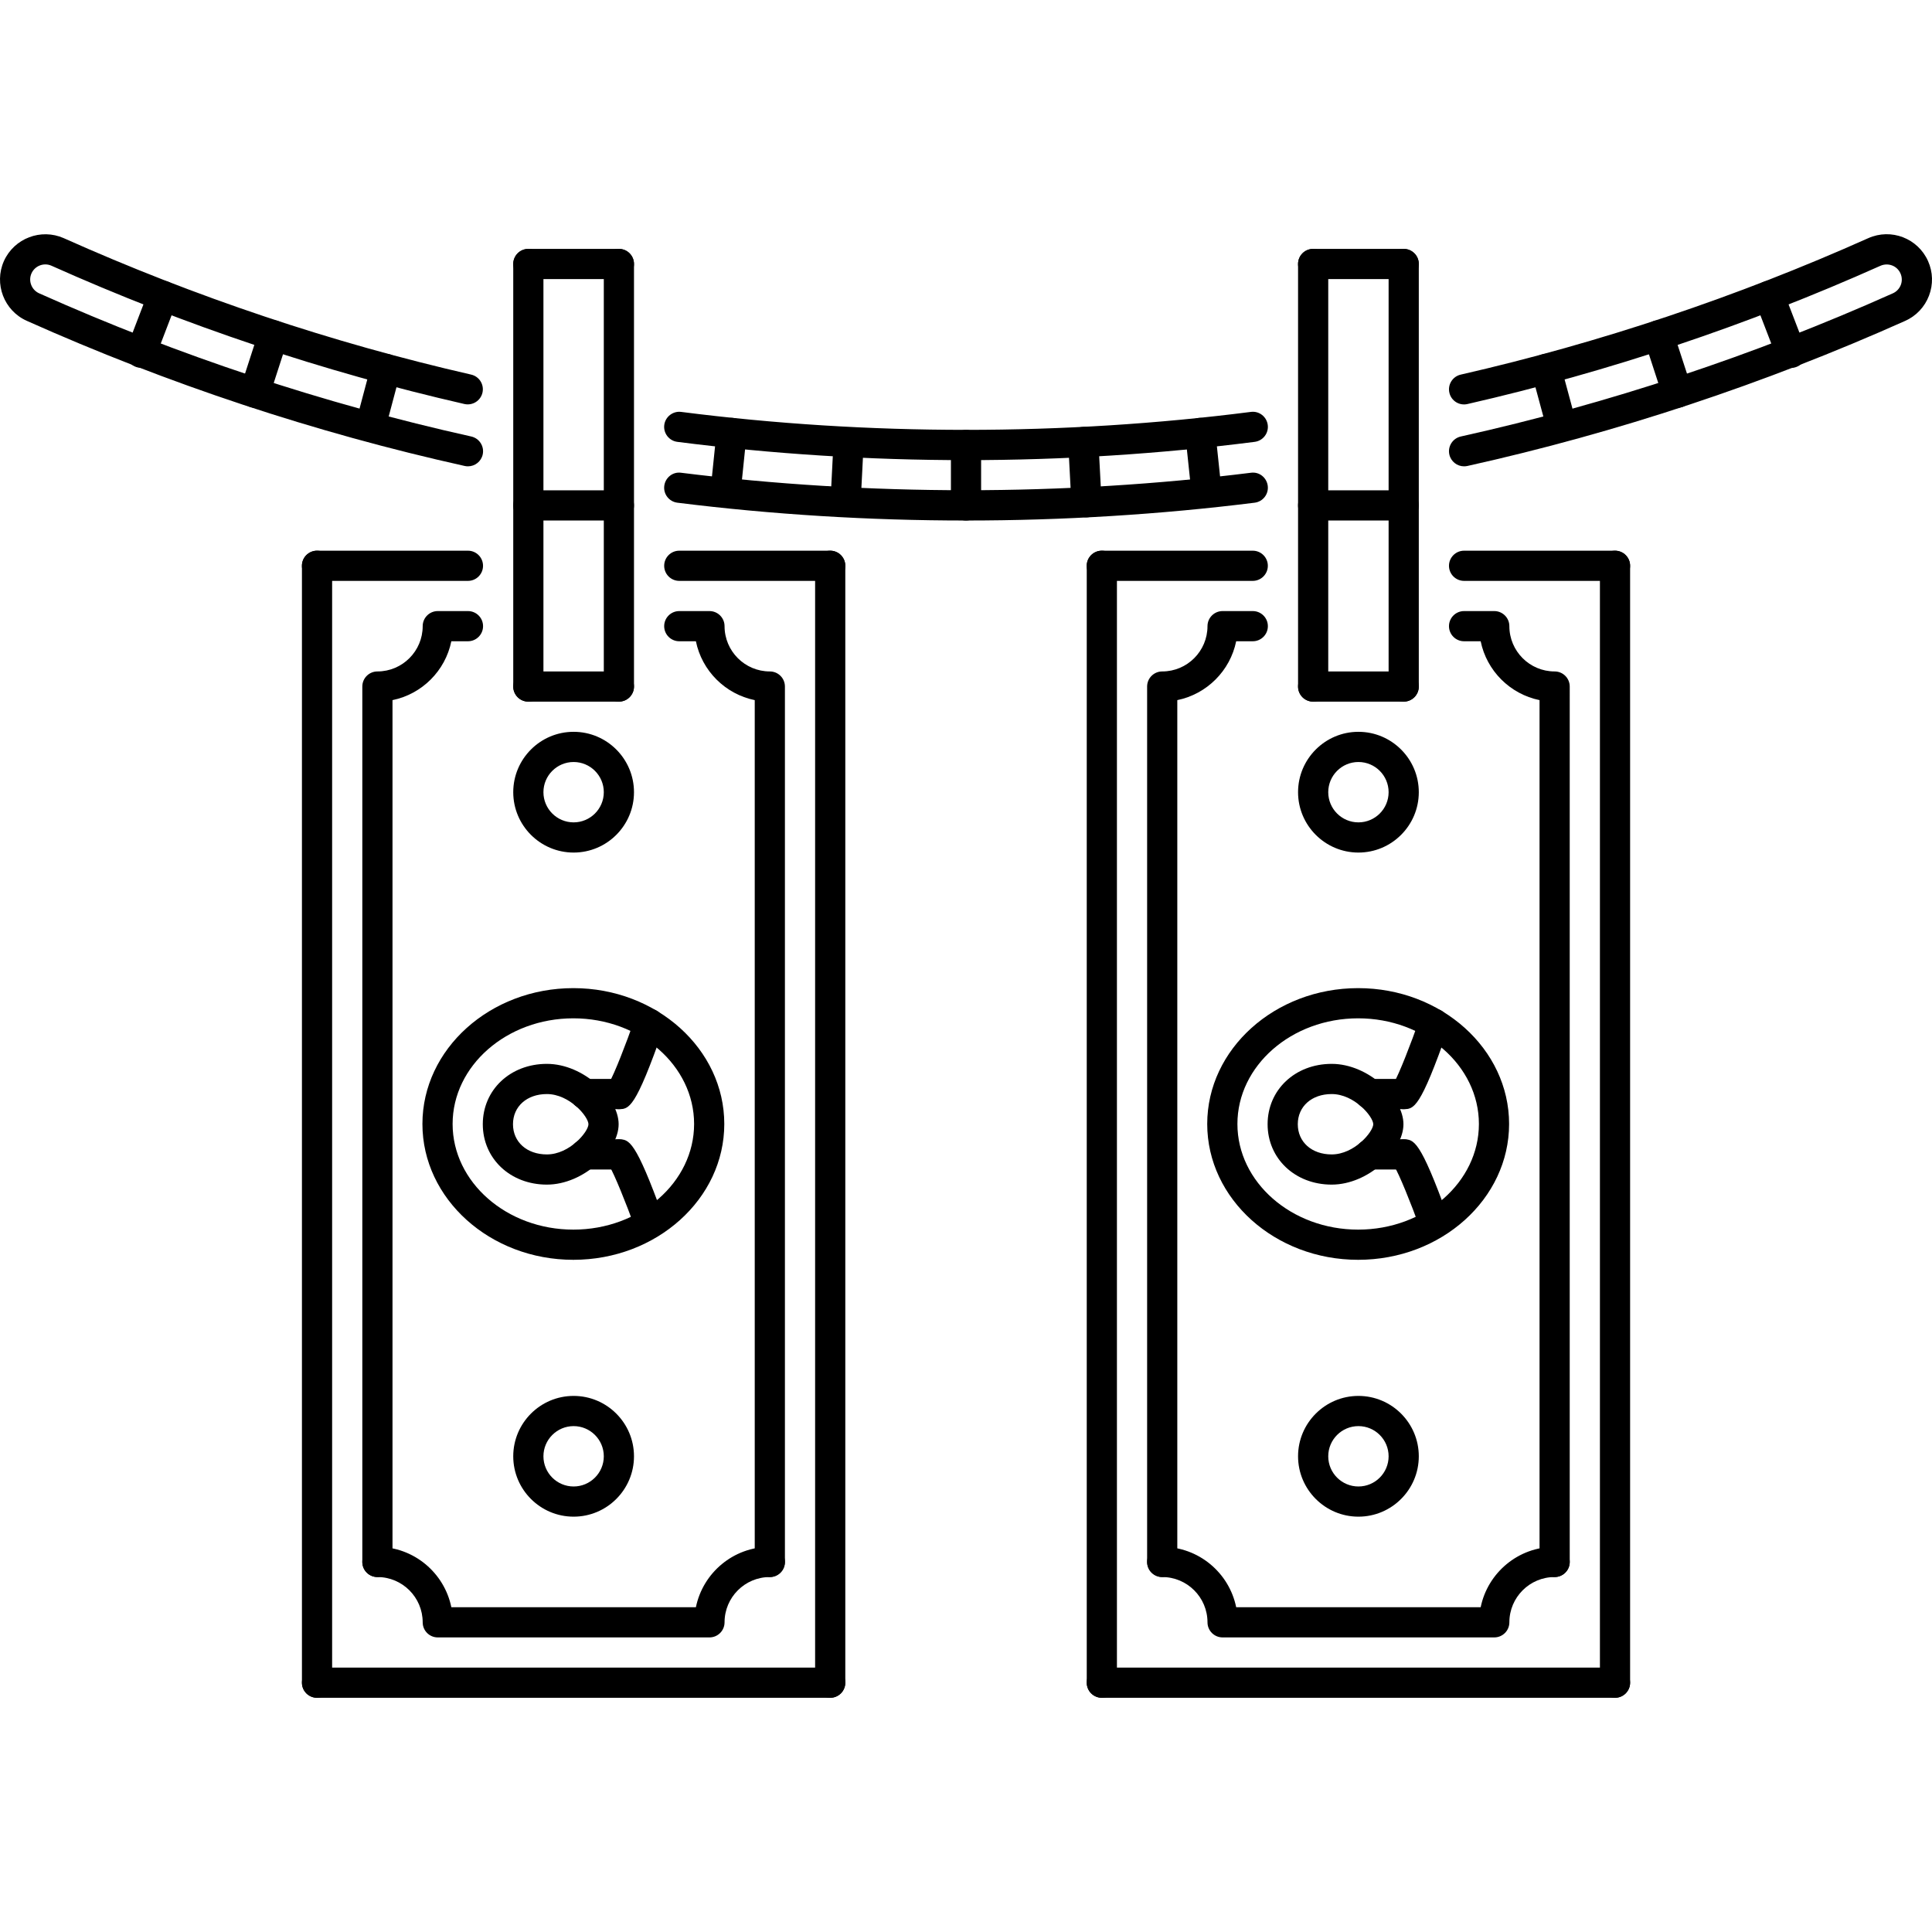 <!-- icon666.com - MILLIONS vector ICONS FREE --><svg version="1.1" id="Capa_1" xmlns="http://www.w3.org/2000/svg" xmlns:xlink="http://www.w3.org/1999/xlink" x="0px" y="0px" viewBox="0 0 511.655 511.655" style="enable-background:new 0 0 511.655 511.655;" xml:space="preserve"><g><g><path d="M411.717,177.82c-6.611,0-11.99-5.379-11.99-11.991c0-2.21-1.789-3.997-3.998-3.997h-7.994 c-2.209,0-3.998,1.787-3.998,3.997c0,2.209,1.789,3.997,3.998,3.997h4.395c1.594,7.822,7.778,13.99,15.592,15.59v228.237 c0,2.209,1.787,3.997,3.996,3.997c2.209,0,3.998-1.788,3.997-3.997V181.817C415.715,179.607,413.926,177.82,411.717,177.82z"></path></g></g><g><g><path d="M331.774,161.832h-7.994c-2.209,0-3.998,1.787-3.998,3.997c0,6.612-5.379,11.991-11.99,11.991 c-2.209,0-3.998,1.788-3.998,3.997v231.836c0,2.209,1.789,3.997,3.998,3.997c2.209,0,3.996-1.788,3.995-3.997V185.416 c7.817-1.6,13.998-7.768,15.592-15.59h4.395c2.209,0,3.998-1.788,3.998-3.997C335.772,163.619,333.983,161.832,331.774,161.832z"></path></g></g><g><g><path d="M427.706,145.841c-2.209,0-3.996,1.788-3.996,3.997V445.63c0,2.209,1.787,3.997,3.996,3.997 c2.211,0,3.998-1.788,3.998-3.997V149.839C431.704,147.63,429.917,145.841,427.706,145.841z"></path></g></g><g><g><path d="M331.766,145.841h-39.971c-2.211,0-3.998,1.788-3.998,3.997c0,2.21,1.787,3.998,3.998,3.998h39.971 c2.209,0,3.999-1.788,3.998-3.998C335.764,147.63,333.975,145.841,331.766,145.841z"></path></g></g><g><g><path d="M427.706,145.841h-39.971c-2.209,0-3.998,1.788-3.998,3.997c0,2.21,1.789,3.998,3.998,3.998h39.971 c2.211,0,3.998-1.788,3.998-3.998C431.704,147.63,429.917,145.841,427.706,145.841z"></path></g></g><g><g><path d="M291.804,145.841c-2.211,0-3.998,1.788-3.998,3.997V445.63c0,2.209,1.787,3.997,3.998,3.997 c2.209,0,3.996-1.788,3.996-3.997V149.839C295.8,147.63,294.013,145.841,291.804,145.841z"></path></g></g><g><g><path d="M411.719,409.656c-9.656,0-17.729,6.878-19.588,15.988h-64.75c-1.859-9.11-9.932-15.988-19.588-15.988 c-2.209,0-3.998,1.787-3.998,3.997c0,2.209,1.789,3.997,3.998,3.997c6.611,0,11.99,5.379,11.99,11.991 c0,2.21,1.789,3.997,3.998,3.997h71.949c2.209,0,3.998-1.788,3.999-3.997c0-6.612,5.379-11.991,11.99-11.991 c2.209,0,3.998-1.788,3.998-3.997C415.716,411.443,413.928,409.656,411.719,409.656z"></path></g></g><g><g><path d="M427.706,441.633H291.804c-2.211,0-3.998,1.788-3.998,3.998c0,2.209,1.787,3.997,3.998,3.997h135.902 c2.211,0,3.998-1.788,3.998-3.997C431.704,443.42,429.917,441.633,427.706,441.633z"></path></g></g><g><g><path d="M359.755,193.807c-8.814,0-15.988,7.175-15.988,15.989c0,8.814,7.174,15.989,15.988,15.989 c8.814,0,15.988-7.175,15.988-15.989C375.743,200.982,368.569,193.807,359.755,193.807z M359.755,217.791 c-4.41,0-7.994-3.583-7.994-7.994s3.584-7.994,7.994-7.994c4.41,0,7.994,3.583,7.994,7.994S364.165,217.791,359.755,217.791z"></path></g></g><g><g><path d="M359.755,369.683c-8.814,0-15.988,7.175-15.988,15.989c0,8.813,7.174,15.989,15.988,15.989 c8.814,0,15.988-7.176,15.988-15.989C375.743,376.858,368.569,369.683,359.755,369.683z M359.755,393.667 c-4.41,0-7.994-3.583-7.994-7.994c0-4.411,3.584-7.994,7.994-7.994c4.41,0,7.994,3.583,7.994,7.994 C367.749,390.083,364.165,393.667,359.755,393.667z"></path></g></g><g><g><path d="M359.684,261.688c-22.039,0-39.973,16.138-39.973,35.975c0,19.838,17.934,35.975,39.973,35.975 s39.973-16.137,39.973-35.975C399.657,277.826,381.723,261.688,359.684,261.688z M359.684,325.643 c-17.629,0-31.977-12.553-31.977-27.98c0-15.425,14.348-27.979,31.977-27.979c17.629,0,31.977,12.554,31.977,27.979 C391.661,313.089,377.313,325.643,359.684,325.643z"></path></g></g><g><g><path d="M352.667,281.746c-9.674,0-16.965,6.87-16.965,15.98c0,9.119,7.291,15.997,16.965,15.997 c9.789,0,19.01-9.009,19.01-15.997C371.677,290.748,362.456,281.746,352.667,281.746z M352.667,305.728 c-5.287,0-8.971-3.287-8.971-8.003c0-4.699,3.684-7.986,8.971-7.986c6.056,0,11.015,6.027,11.016,7.986 C363.683,299.685,358.724,305.728,352.667,305.728z"></path></g></g><g><g><path d="M383.495,322.357c-7.447-20.626-9.093-20.626-11.818-20.626c-2.209,0-3.998,1.787-3.998,3.997 c0,1.312,0.632,2.482,1.609,3.208c1.248,2.023,4.371,9.712,6.697,16.138c0.586,1.632,2.123,2.639,3.756,2.639 c0.453,0,0.912-0.078,1.358-0.243C383.177,326.721,384.245,324.433,383.495,322.357z"></path></g></g><g><g><path d="M371.677,301.732h-8.924c-2.209,0-3.998,1.787-3.998,3.997c0,2.209,1.789,3.997,3.998,3.997h8.924 c2.209,0,3.996-1.788,3.996-3.997C375.673,303.518,373.886,301.732,371.677,301.732z"></path></g></g><g><g><path d="M381.06,267.34c-2.076-0.749-4.356,0.367-5.09,2.452c-2.342,6.691-5.481,14.693-6.721,16.769 c-0.953,0.735-1.57,1.882-1.57,3.178c0,2.21,1.789,3.997,3.998,3.997c2.748,0,4.402,0,11.834-21.305 C384.247,270.346,383.138,268.067,381.06,267.34z"></path></g></g><g><g><path d="M371.677,285.742h-8.924c-2.209,0-3.998,1.788-3.998,3.997c0,2.21,1.789,3.997,3.998,3.997h8.924 c2.209,0,3.996-1.787,3.996-3.997C375.673,287.53,373.886,285.742,371.677,285.742z"></path></g></g><g><g><path d="M510.611,69.147c-2.686-6.035-9.776-8.791-15.85-6.066c-34.779,15.552-71.09,27.715-107.916,36.131 c-2.147,0.492-3.496,2.631-3.006,4.786c0.484,2.154,2.623,3.505,4.787,3.005c37.34-8.533,74.143-20.86,109.391-36.622 c2.045-0.883,4.394,0,5.285,2.021c0.438,0.976,0.469,2.062,0.094,3.053c-0.39,0.999-1.13,1.788-2.107,2.225 c-36.85,16.48-75.354,29.236-114.42,37.918c-2.154,0.484-3.514,2.615-3.037,4.77c0.414,1.865,2.07,3.13,3.896,3.13 c0.297,0,0.579-0.031,0.875-0.092c39.595-8.798,78.607-21.727,115.949-38.426c2.92-1.304,5.161-3.677,6.307-6.667 C512,75.322,511.914,72.059,510.611,69.147z"></path></g></g><g><g><path d="M335.742,112.544c-0.282-2.186-2.272-3.755-4.475-3.458c-49.536,6.339-101.338,6.339-150.874,0 c-2.17-0.281-4.192,1.272-4.473,3.458c-0.281,2.187,1.272,4.193,3.458,4.474c25.107,3.209,50.823,4.84,76.454,4.84 c25.626,0,51.343-1.631,76.451-4.84C334.469,116.737,336.023,114.732,335.742,112.544z"></path></g></g><g><g><path d="M124.8,115.597C85.726,106.917,47.222,94.159,10.365,77.68c-2.014-0.906-2.92-3.279-2.03-5.278 c0.905-2.021,3.286-2.927,5.293-2.029c35.248,15.769,72.035,28.089,109.36,36.622c2.146,0.485,4.293-0.858,4.785-3.005 c0.493-2.155-0.85-4.294-3.005-4.786c-36.81-8.416-73.105-20.571-107.885-36.131c-6.027-2.67-13.131,0.024-15.848,6.066 c-2.685,6.034,0.032,13.139,6.067,15.832c37.348,16.699,76.36,29.636,115.965,38.434c0.288,0.062,0.585,0.093,0.866,0.093 c1.835,0,3.49-1.264,3.904-3.13C128.313,118.213,126.955,116.081,124.8,115.597z"></path></g></g><g><g><path d="M335.742,128.674c-0.273-2.186-2.24-3.786-4.459-3.474c-49.481,6.168-101.424,6.168-150.905,0 c-2.202-0.313-4.185,1.287-4.458,3.474s1.28,4.185,3.474,4.458c25.06,3.131,50.784,4.716,76.438,4.716 c25.649,0,51.374-1.585,76.435-4.716C334.461,132.859,336.016,130.859,335.742,128.674z"></path></g></g><g><g><path d="M255.832,113.864c-2.21,0-3.998,1.789-3.998,3.998v15.989c0,2.209,1.788,3.997,3.998,3.997 c2.21,0,3.997-1.788,3.997-3.997v-15.989C259.829,115.652,258.042,113.864,255.832,113.864z"></path></g></g><g><g><path d="M290.889,116.862c-0.125-2.201-2.123-4.044-4.209-3.778c-2.209,0.117-3.894,1.998-3.785,4.2l0.842,15.934 c0.117,2.132,1.883,3.787,3.998,3.787c0.063,0,0.141,0,0.211-0.009c2.209-0.117,3.896-1.998,3.787-4.2L290.889,116.862z"></path></g></g><g><g><path d="M323.522,130.039l-1.67-15.801c-0.234-2.194-2.148-3.755-4.396-3.552c-2.194,0.235-3.785,2.202-3.551,4.396l1.67,15.801 c0.219,2.054,1.951,3.576,3.967,3.576c0.139,0,0.279-0.008,0.427-0.024C322.165,134.201,323.756,132.234,323.522,130.039z"></path></g></g><g><g><path d="M417.456,111.969l-4.137-15.317c-0.578-2.132-2.795-3.366-4.904-2.811c-2.123,0.569-3.387,2.771-2.811,4.902l4.139,15.317 c0.484,1.78,2.091,2.951,3.857,2.951c0.342,0,0.694-0.047,1.045-0.14C416.768,116.302,418.034,114.099,417.456,111.969z"></path></g></g><g><g><path d="M448.012,102.771l-4.957-15.208c-0.68-2.092-2.935-3.217-5.035-2.561c-2.107,0.687-3.248,2.943-2.568,5.043l4.957,15.208 c0.547,1.686,2.123,2.756,3.803,2.756c0.412,0,0.826-0.063,1.239-0.194C447.543,107.128,448.7,104.872,448.012,102.771z"></path></g></g><g><g><path d="M478.055,92.005l-5.809-15.083c-0.795-2.061-3.106-3.068-5.168-2.295c-2.061,0.796-3.092,3.106-2.295,5.168l5.809,15.083 c0.609,1.585,2.123,2.561,3.732,2.561c0.483,0,0.967-0.086,1.436-0.266C477.82,96.377,478.852,94.065,478.055,92.005z"></path></g></g><g><g><path d="M44.559,74.627c-2.053-0.773-4.364,0.242-5.16,2.303l-5.77,15.052c-0.788,2.061,0.242,4.372,2.303,5.16 c0.469,0.18,0.953,0.266,1.429,0.266c1.608,0,3.123-0.976,3.732-2.568l5.77-15.052C47.659,77.727,46.628,75.416,44.559,74.627z"></path></g></g><g><g><path d="M73.608,85.002c-2.107-0.672-4.356,0.476-5.035,2.568l-4.911,15.177c-0.679,2.1,0.469,4.356,2.577,5.036 c0.406,0.133,0.82,0.195,1.226,0.195c1.686,0,3.256-1.077,3.801-2.763l4.911-15.177C76.856,87.938,75.701,85.682,73.608,85.002z"></path></g></g><g><g><path d="M103.181,93.832c-2.131-0.594-4.325,0.702-4.895,2.834l-4.067,15.294c-0.562,2.139,0.703,4.325,2.842,4.895 c0.343,0.094,0.687,0.133,1.031,0.133c1.764,0,3.38-1.179,3.856-2.967l4.067-15.294C106.585,96.588,105.312,94.401,103.181,93.832 z"></path></g></g><g><g><path d="M194.164,110.688c-2.193-0.234-4.153,1.366-4.387,3.568l-1.624,15.762c-0.234,2.194,1.374,4.153,3.56,4.38 c0.141,0.015,0.281,0.023,0.422,0.023c2.022,0,3.755-1.531,3.966-3.591l1.624-15.762 C197.958,112.874,196.351,110.914,194.164,110.688z"></path></g></g><g><g><path d="M224.744,117.034c-2.279-0.336-4.083,1.577-4.192,3.786l-0.406,7.971c-0.109,2.201,1.577,4.083,3.787,4.192 c0.07,0.008,0.132,0.008,0.21,0.008c2.108,0,3.873-1.655,3.982-3.794l0.406-7.971C228.64,119.026,226.953,117.143,224.744,117.034 z"></path></g></g><g><g><path d="M347.763,65.914c-2.209,0-3.996,1.788-3.996,3.997v111.906c0,2.209,1.787,3.997,3.996,3.997 c2.21,0,3.998-1.788,3.998-3.998V69.911C351.761,67.702,349.974,65.914,347.763,65.914z"></path></g></g><g><g><path d="M371.747,65.914c-2.211,0-3.998,1.788-3.998,3.997v111.906c0,2.209,1.787,3.997,3.998,3.997 c2.209,0,3.996-1.788,3.996-3.998V69.911C375.743,67.702,373.956,65.914,371.747,65.914z"></path></g></g><g><g><path d="M371.747,177.82h-23.984c-2.209,0-3.996,1.788-3.996,3.997c0,2.209,1.787,3.997,3.996,3.997h23.984 c2.209,0,3.996-1.788,3.996-3.997C375.743,179.607,373.956,177.82,371.747,177.82z"></path></g></g><g><g><path d="M371.747,65.914h-23.984c-2.209,0-3.996,1.788-3.996,3.997s1.787,3.997,3.996,3.997h23.984 c2.209,0,3.996-1.788,3.996-3.997S373.956,65.914,371.747,65.914z"></path></g></g><g><g><path d="M371.747,129.854h-23.984c-2.209,0-3.996,1.788-3.996,3.997s1.787,3.997,3.996,3.997h23.984 c2.209,0,3.996-1.788,3.996-3.997S373.956,129.854,371.747,129.854z"></path></g></g><g><g><path d="M203.876,177.82c-6.612,0-11.991-5.379-11.991-11.991c0-2.21-1.788-3.997-3.997-3.997h-7.995 c-2.209,0-3.997,1.787-3.997,3.997c0,2.209,1.788,3.997,3.997,3.997h4.403c1.593,7.822,7.761,13.99,15.583,15.59v228.237 c0,2.209,1.788,3.997,3.997,3.997c2.21,0,3.997-1.788,3.997-3.997V181.817C207.873,179.607,206.086,177.82,203.876,177.82z"></path></g></g><g><g><path d="M123.933,161.832h-7.994c-2.21,0-3.997,1.787-3.997,3.997c0,6.612-5.379,11.991-11.992,11.991 c-2.209,0-3.997,1.788-3.997,3.997v231.836c0,2.209,1.788,3.997,3.997,3.997c2.21,0,3.997-1.788,3.997-3.997V185.416 c7.823-1.6,13.99-7.768,15.583-15.59h4.403c2.209,0,3.997-1.788,3.997-3.997C127.93,163.619,126.142,161.832,123.933,161.832z"></path></g></g><g><g><path d="M219.866,145.841c-2.21,0-3.998,1.788-3.998,3.997V445.63c0,2.209,1.788,3.997,3.998,3.997 c2.209,0,3.997-1.788,3.997-3.997V149.839C223.863,147.63,222.075,145.841,219.866,145.841z"></path></g></g><g><g><path d="M123.925,145.841H83.953c-2.209,0-3.997,1.788-3.997,3.997c0,2.21,1.788,3.998,3.997,3.998h39.972 c2.21,0,3.997-1.788,3.997-3.998C127.922,147.63,126.134,145.841,123.925,145.841z"></path></g></g><g><g><path d="M219.866,145.841h-39.972c-2.209,0-3.997,1.788-3.997,3.997c0,2.21,1.788,3.998,3.997,3.998h39.972 c2.209,0,3.997-1.788,3.997-3.998C223.863,147.63,222.075,145.841,219.866,145.841z"></path></g></g><g><g><path d="M83.961,145.841c-2.209,0-3.997,1.788-3.997,3.997V445.63c0,2.209,1.788,3.997,3.997,3.997 c2.209,0,3.997-1.788,3.997-3.997V149.839C87.958,147.63,86.17,145.841,83.961,145.841z"></path></g></g><g><g><path d="M203.877,409.656c-9.65,0-17.722,6.878-19.58,15.988H119.53c-1.858-9.11-9.931-15.988-19.58-15.988 c-2.209,0-3.997,1.787-3.997,3.997c0,2.209,1.788,3.997,3.997,3.997c6.613,0,11.992,5.379,11.992,11.991 c0,2.21,1.787,3.997,3.997,3.997h71.949c2.209,0,3.997-1.788,3.998-3.997c0-6.612,5.379-11.991,11.991-11.991 c2.21,0,3.997-1.788,3.997-3.997C207.874,411.443,206.087,409.656,203.877,409.656z"></path></g></g><g><g><path d="M219.865,441.633H83.961c-2.209,0-3.997,1.788-3.997,3.998c0,2.209,1.788,3.997,3.997,3.997h135.905 c2.209,0,3.997-1.788,3.996-3.997C223.862,443.42,222.074,441.633,219.865,441.633z"></path></g></g><g><g><path d="M151.913,193.807c-8.822,0-15.989,7.175-15.989,15.989c0,8.814,7.167,15.989,15.989,15.989s15.989-7.175,15.988-15.989 C167.901,200.982,160.735,193.807,151.913,193.807z M151.913,217.791c-4.404,0-7.995-3.583-7.995-7.994s3.592-7.994,7.995-7.994 s7.994,3.583,7.994,7.994S156.316,217.791,151.913,217.791z"></path></g></g><g><g><path d="M151.913,369.683c-8.822,0-15.989,7.175-15.989,15.989c0,8.813,7.167,15.989,15.989,15.989s15.989-7.176,15.988-15.989 C167.901,376.858,160.735,369.683,151.913,369.683z M151.913,393.667c-4.404,0-7.995-3.583-7.995-7.994 c0-4.411,3.592-7.994,7.995-7.994s7.994,3.583,7.994,7.994C159.907,390.083,156.316,393.667,151.913,393.667z"></path></g></g><g><g><path d="M151.843,261.688c-22.039,0-39.972,16.138-39.972,35.975c0,19.838,17.933,35.975,39.972,35.975 s39.972-16.137,39.972-35.975C191.815,277.826,173.882,261.688,151.843,261.688z M151.843,325.643 c-17.637,0-31.978-12.553-31.978-27.98c0-15.425,14.342-27.979,31.978-27.979s31.978,12.554,31.978,27.979 C183.821,313.089,169.479,325.643,151.843,325.643z"></path></g></g><g><g><path d="M144.825,281.746c-9.673,0-16.965,6.87-16.965,15.98c0,9.119,7.292,15.997,16.965,15.997 c9.79,0,19.009-9.009,19.01-15.997C163.835,290.748,154.615,281.746,144.825,281.746z M144.825,305.728 c-5.277,0-8.97-3.287-8.97-8.003c0-4.699,3.693-7.986,8.97-7.986c6.058,0,11.015,6.027,11.016,7.986 C155.841,299.685,150.883,305.728,144.825,305.728z"></path></g></g><g><g><path d="M175.662,322.357c-7.464-20.626-9.103-20.626-11.828-20.626c-2.209,0-3.997,1.787-3.997,3.997 c0,1.312,0.632,2.482,1.616,3.208c1.242,2.023,4.357,9.712,6.683,16.138c0.594,1.632,2.124,2.639,3.763,2.639 c0.453,0,0.906-0.078,1.358-0.243C175.334,326.721,176.411,324.433,175.662,322.357z"></path></g></g><g><g><path d="M163.834,301.732h-8.923c-2.21,0-3.998,1.787-3.998,3.997c0,2.209,1.788,3.997,3.998,3.997h8.923 c2.21,0,3.997-1.788,3.997-3.997C167.831,303.518,166.043,301.732,163.834,301.732z"></path></g></g><g><g><path d="M173.218,267.34c-2.084-0.749-4.364,0.367-5.098,2.452c-2.326,6.691-5.465,14.693-6.714,16.769 c-0.952,0.735-1.569,1.882-1.569,3.178c0,2.21,1.788,3.997,3.997,3.997c2.741,0,4.396,0,11.843-21.305 C176.395,270.346,175.302,268.067,173.218,267.34z"></path></g></g><g><g><path d="M163.834,285.742h-8.923c-2.21,0-3.998,1.788-3.998,3.997c0,2.21,1.788,3.997,3.998,3.997h8.923 c2.21,0,3.997-1.787,3.997-3.997C167.831,287.53,166.043,285.742,163.834,285.742z"></path></g></g><g><g><path d="M139.922,65.914c-2.21,0-3.998,1.788-3.998,3.997v111.906c0,2.209,1.789,3.997,3.998,3.997 c2.209,0,3.997-1.788,3.997-3.998V69.911C143.919,67.702,142.132,65.914,139.922,65.914z"></path></g></g><g><g><path d="M163.905,65.914c-2.209,0-3.997,1.788-3.997,3.997v111.906c0,2.209,1.788,3.997,3.997,3.997s3.997-1.788,3.997-3.998 V69.911C167.902,67.702,166.114,65.914,163.905,65.914z"></path></g></g><g><g><path d="M163.905,177.82h-23.983c-2.21,0-3.998,1.788-3.998,3.997c0,2.209,1.789,3.997,3.998,3.997h23.983 c2.209,0,3.997-1.788,3.997-3.997C167.902,179.607,166.114,177.82,163.905,177.82z"></path></g></g><g><g><path d="M163.905,65.914h-23.983c-2.21,0-3.998,1.788-3.998,3.997s1.789,3.997,3.998,3.997h23.983 c2.209,0,3.997-1.788,3.997-3.997S166.114,65.914,163.905,65.914z"></path></g></g><g><g><path d="M163.905,129.854h-23.983c-2.21,0-3.998,1.788-3.998,3.997s1.789,3.997,3.998,3.997h23.983 c2.209,0,3.997-1.788,3.997-3.997S166.114,129.854,163.905,129.854z"></path></g></g></svg>